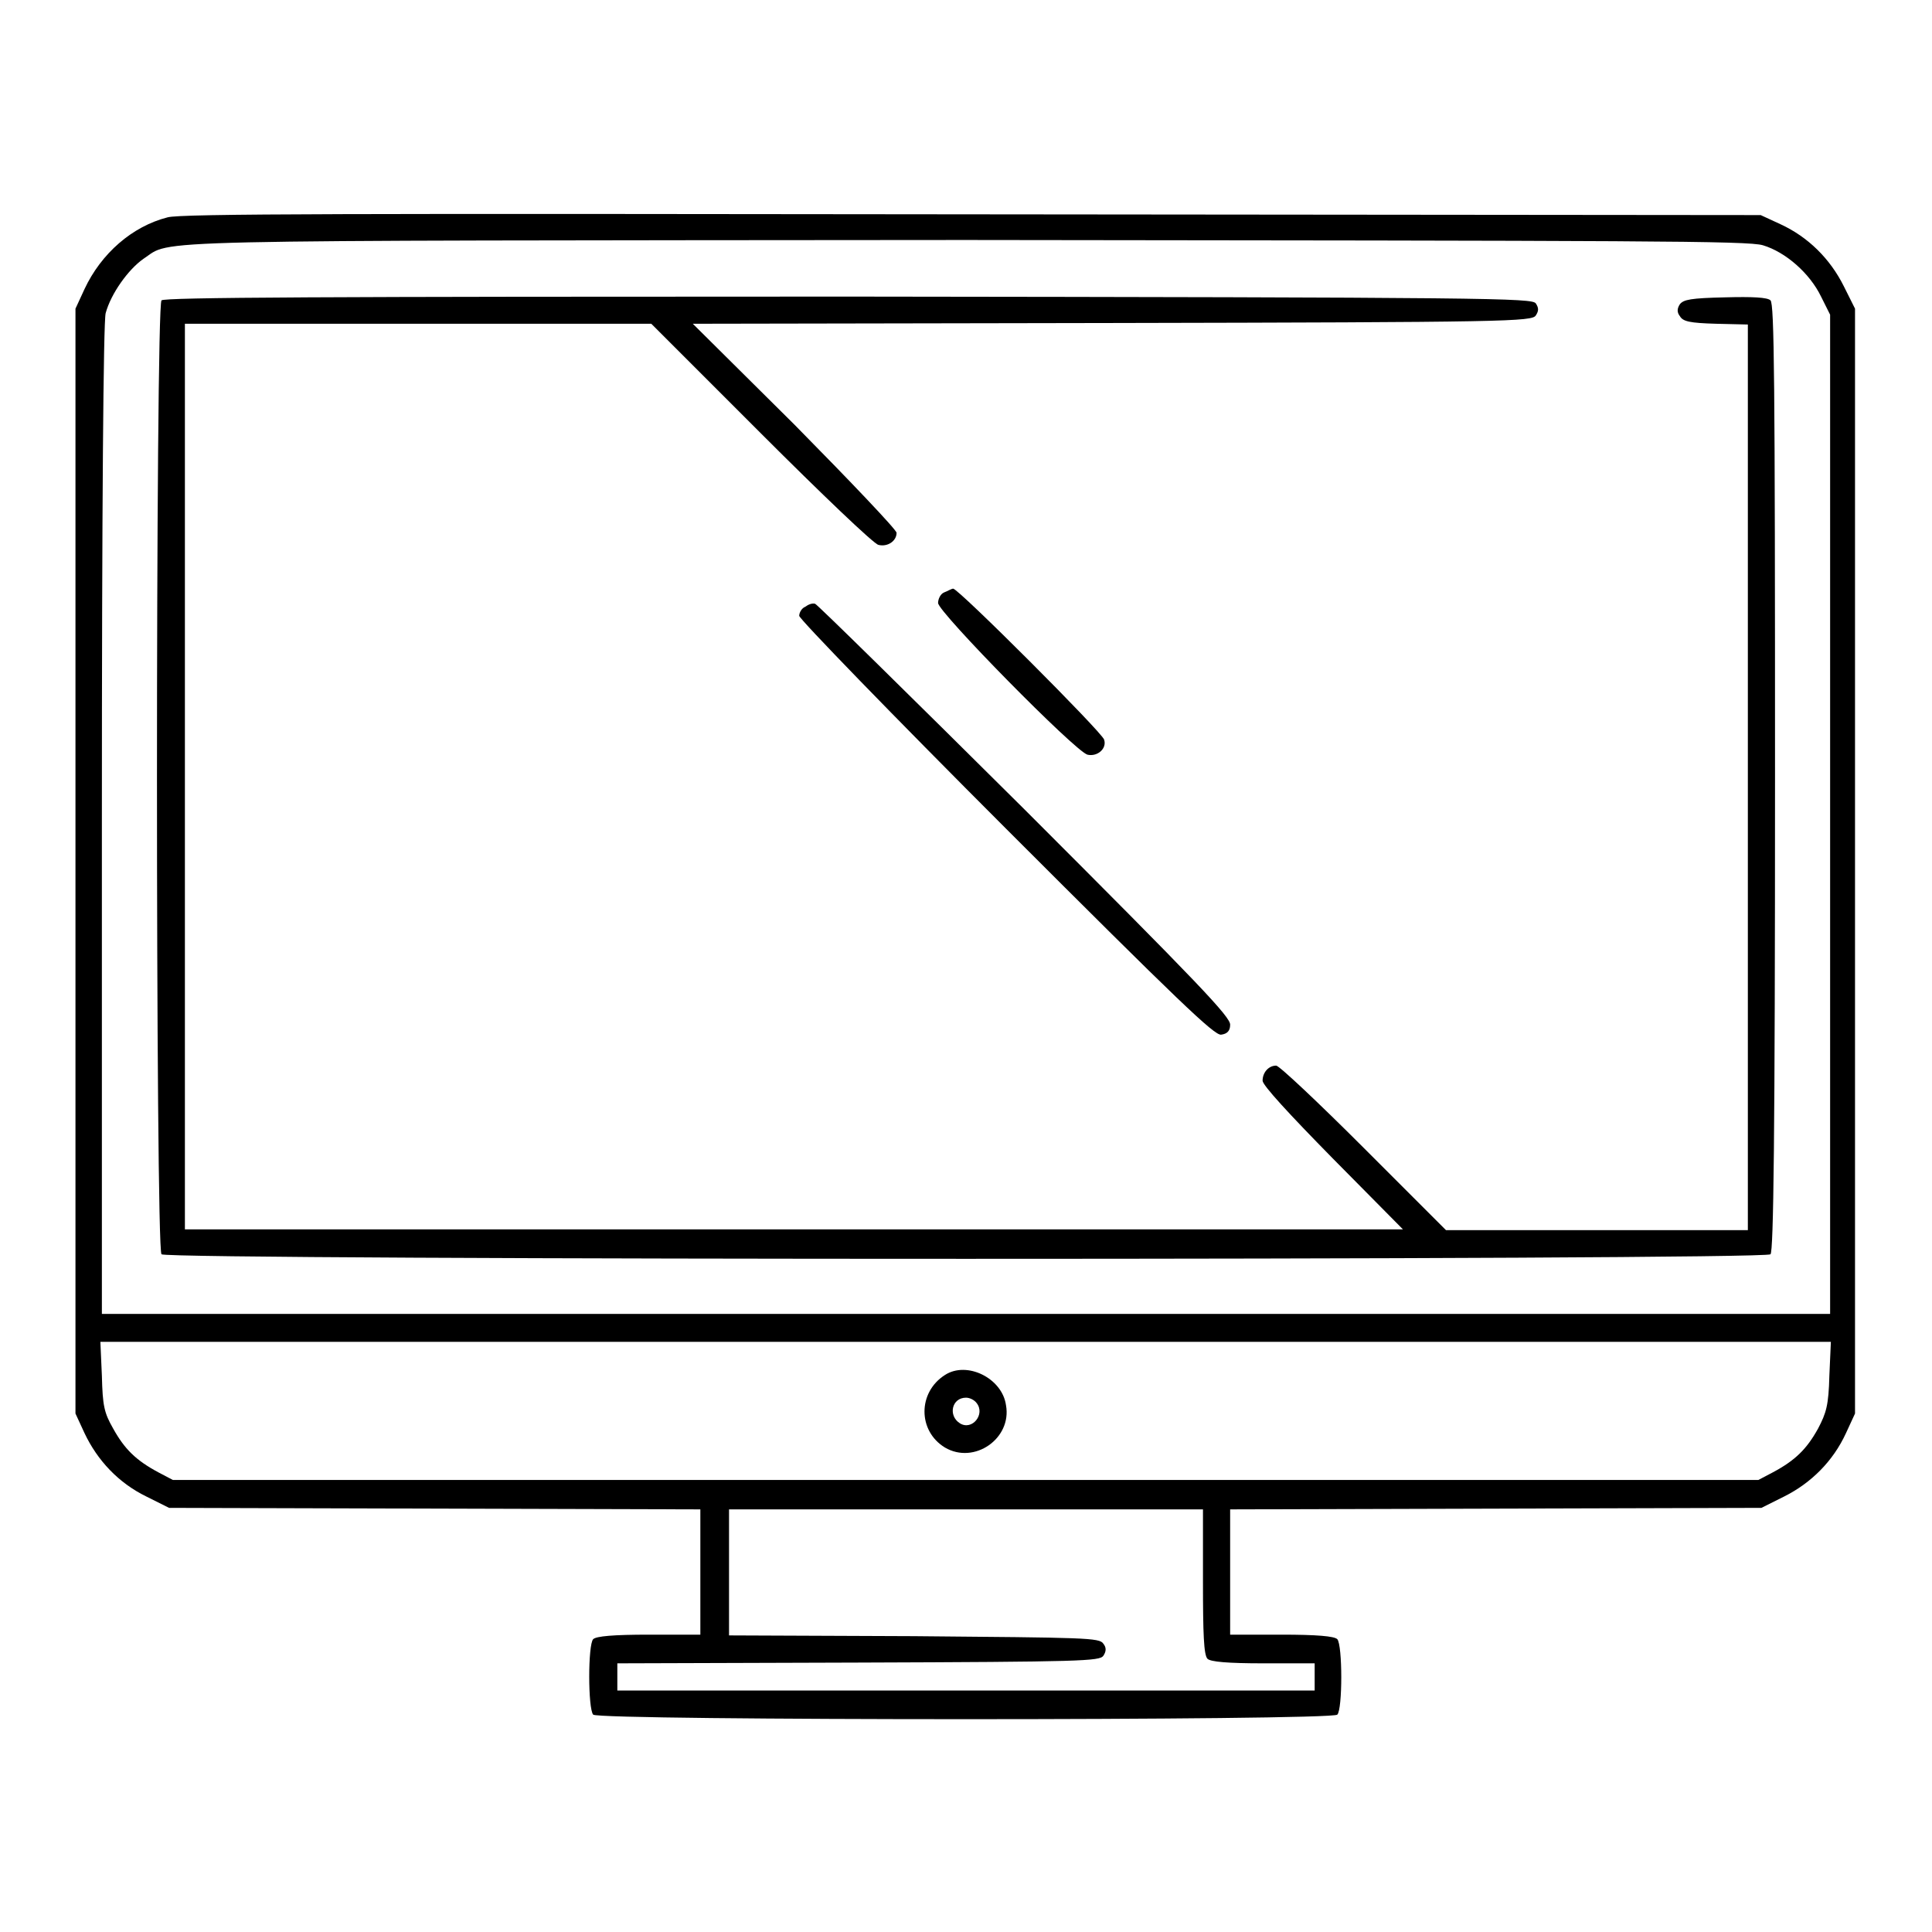 <?xml version="1.0" encoding="utf-8"?>
<!-- Svg Vector Icons : http://www.onlinewebfonts.com/icon -->
<!DOCTYPE svg PUBLIC "-//W3C//DTD SVG 1.1//EN" "http://www.w3.org/Graphics/SVG/1.1/DTD/svg11.dtd">
<svg version="1.1" xmlns="http://www.w3.org/2000/svg" xmlns:xlink="http://www.w3.org/1999/xlink" x="0px" y="0px" viewBox="0 0 256 256" enable-background="new 0 0 256 256" xml:space="preserve">
<g><g><g><path fill="#000000" d="M22.2,28.8c-4.7,1.2-8.8,4.8-11,9.5L10,40.9v73.2v73.2l1.2,2.6c1.7,3.6,4.5,6.6,8.2,8.4l3,1.5l35.2,0.1l35.2,0.1v8.3v8.3h-6.8c-4.7,0-7,0.2-7.4,0.6c-0.7,0.7-0.7,9.2,0,10c0.8,0.8,97.9,0.8,98.6,0c0.7-0.7,0.7-9.2,0-10c-0.4-0.4-2.7-0.6-7.4-0.6h-6.8v-8.3V200l35.2-0.1l35.2-0.1l3-1.5c3.6-1.8,6.5-4.7,8.2-8.4l1.2-2.6v-73.2V40.9l-1.5-3c-1.8-3.6-4.7-6.5-8.4-8.2l-2.6-1.2l-104.6-0.1C47,28.3,23.9,28.3,22.2,28.8z M233.6,32.5c3,0.9,6.2,3.7,7.7,6.8l1.2,2.4v66.2v66.2H128H13.5v-65.5c0-41.4,0.2-66,0.5-67.1c0.7-2.6,3-5.8,5-7.2c4-2.6-3.1-2.4,108.9-2.5C218.3,31.9,231.6,31.9,233.6,32.5z M242.4,182.3c-0.1,3.9-0.4,4.9-1.5,7c-1.5,2.7-3,4.2-6,5.8l-1.9,1H128H22.9l-1.9-1c-3-1.6-4.5-3.1-6-5.8c-1.2-2.1-1.4-3-1.5-7l-0.2-4.5H128h114.6L242.4,182.3z M159.4,209.6c0,6.8,0.1,9.7,0.6,10.2c0.4,0.4,2.7,0.6,7.4,0.6h6.8v1.8v1.8H128H81.8v-1.8v-1.8l31.9-0.1c29.8-0.1,32-0.2,32.5-0.9c0.4-0.6,0.4-1.1,0-1.6c-0.5-0.8-2.3-0.8-25.1-1l-24.5-0.1v-8.3V200H128h31.4V209.6z"/><path fill="#000000" d="M21.4,39.8c-0.8,0.8-0.8,125.6,0,126.4c0.8,0.8,212.4,0.8,213.2,0c0.4-0.4,0.6-15.1,0.6-63.2c0-53-0.1-62.7-0.6-63.2c-0.4-0.4-2.4-0.5-6-0.4c-4.6,0.1-5.5,0.3-6,0.9c-0.4,0.6-0.4,1.1,0,1.6c0.4,0.7,1.3,0.9,4.8,1l4.2,0.1v60v60h-20h-20l-10.9-10.9c-6-6-11.2-10.9-11.6-10.9c-1,0-1.8,0.9-1.8,2c0,0.6,3.5,4.4,9.3,10.3l9.3,9.4h-80.7H24.5v-60v-60h30.9h30.9l14.5,14.5c8,8,15,14.7,15.6,14.8c1.2,0.3,2.4-0.5,2.4-1.6c0-0.4-6.1-6.8-13.5-14.3L91.8,42.9l55.6-0.1c52.4-0.1,55.6-0.2,56.1-1c0.4-0.6,0.4-1,0-1.6c-0.5-0.7-5.4-0.8-91-0.9C42.5,39.3,21.8,39.4,21.4,39.8z"/><path fill="#000000" d="M125.1,78.5c-0.5,0.2-0.8,0.9-0.8,1.4c0,1.2,18.2,19.7,19.8,20.1c1.3,0.3,2.6-0.8,2.2-2c-0.3-1-19.3-20-20-20C126.1,78,125.6,78.3,125.1,78.5z"/><path fill="#000000" d="M106.7,80.4c-0.5,0.2-0.8,0.8-0.8,1.2c0,0.4,12.3,13.1,27.4,28.2c23,23,27.6,27.4,28.5,27.3c0.8-0.1,1.2-0.5,1.2-1.3c0.1-1-4.1-5.4-27.2-28.5c-15.1-15-27.6-27.3-27.8-27.3C107.6,79.9,107.1,80.1,106.7,80.4z"/><path fill="#000000" d="M125.2,182.2c-3.6,2.3-3.6,7.4,0,9.6c3.9,2.3,8.9-1.2,8.1-5.6C132.8,182.6,128.1,180.3,125.2,182.2z M129.4,185.9c1.2,1.5-0.6,3.7-2.2,2.7c-1.6-1-1.1-3.4,0.8-3.4C128.5,185.2,129.1,185.5,129.4,185.9z"/></g></g></g>
</svg>